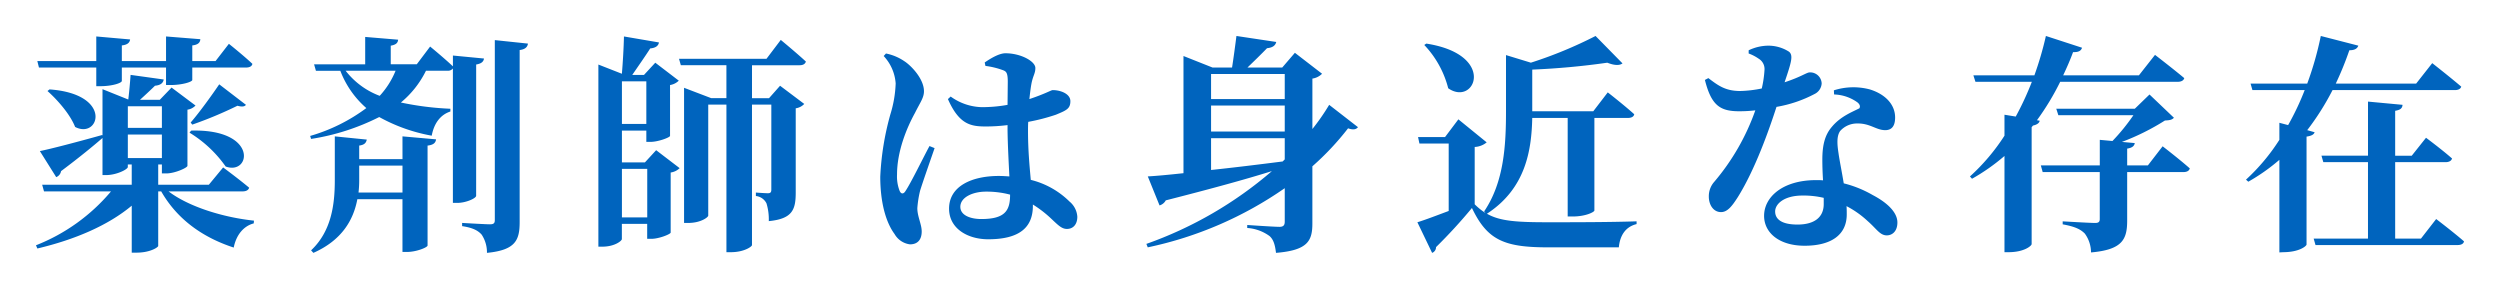 <svg xmlns="http://www.w3.org/2000/svg" xmlns:xlink="http://www.w3.org/1999/xlink" width="521.208" height="60.216" viewBox="0 0 521.208 60.216"><defs><filter id="a" x="0" y="0" width="521.208" height="60.216" filterUnits="userSpaceOnUse"><feOffset dx="2" dy="2" input="SourceAlpha"/><feGaussianBlur stdDeviation="2.5" result="b"/><feFlood flood-color="#fff"/><feComposite operator="in" in2="b"/><feComposite in="SourceGraphic"/></filter></defs><g transform="matrix(1, 0, 0, 1, 0, 0)" filter="url(#a)"><path d="M13.872-34.32v3.888h.864c2.5,0,4.464-.672,4.464-1.1V-34.32h9.216v3.648h.912c2.5,0,4.56-.672,4.56-1.056V-34.32H45.12c.672,0,1.2-.24,1.3-.768-1.824-1.728-4.9-4.176-4.9-4.176l-2.784,3.6H33.888v-3.264c1.248-.144,1.632-.624,1.68-1.3L28.416-40.8v5.136H19.2v-3.264c1.248-.144,1.632-.624,1.728-1.248L13.872-40.8v5.136H1.584L1.92-34.32Zm25.632,3.5c-1.392,2.064-4.08,5.808-5.952,7.968l.336.432A84.314,84.314,0,0,0,43.3-26.352c1.056.288,1.536.144,1.776-.192Zm-6.192,10.08a25.239,25.239,0,0,1,7.536,7.056c5.232,1.92,6.912-7.872-7.2-7.488ZM3.7-29.424c2.112,1.872,4.752,4.9,5.76,7.488C14.5-19.3,17.472-28.8,4.128-29.76Zm16.752,9.072h7.1v4.9h-7.1Zm7.1-5.9v4.512h-7.1v-4.512ZM44.4-8.5c.672,0,1.2-.24,1.344-.768-2.112-1.776-5.424-4.224-5.424-4.224l-2.976,3.6H26.784v-4.224h.768v1.872h.912c1.824,0,4.416-1.2,4.416-1.584V-25.536a2.852,2.852,0,0,0,1.68-.864l-4.992-3.744L27.12-27.6H22.992c1.056-.96,2.3-2.112,3.12-2.928,1.056-.1,1.68-.48,1.824-1.3l-6.912-.96c-.1,1.488-.288,3.6-.48,5.136l-5.376-2.16v9.744l-.048-.192C9.792-18.768,4.464-17.376,2.112-16.9L5.52-11.472A1.609,1.609,0,0,0,6.528-12.72c4.032-3.024,6.816-5.328,8.64-6.912V-11.9h.768c2.16,0,4.512-1.2,4.512-1.68v-.528h.816v4.224H2.592L2.976-8.5H16.944A39.06,39.06,0,0,1,1.3,2.736l.288.672C9.5,1.536,16.368-1.44,21.264-5.52V4.272h1.008c2.832,0,4.464-1.1,4.512-1.392V-8.5h.624c3.216,5.616,8.352,9.5,15.12,11.712C43.056.528,44.64-1.3,46.7-1.824l.048-.576c-6.384-.672-13.584-2.88-17.808-6.1Zm24.144.24a21.758,21.758,0,0,0,.144-2.5v-3.12h9.024v5.616Zm9.168-6.96H68.688v-2.832c1.1-.144,1.44-.576,1.584-1.248L63.6-19.968V-10.8c0,5.088-.72,10.608-4.944,14.592l.48.528C65.088,1.68,67.488-2.544,68.3-6.864h9.408V4.128h.912c2.016,0,4.32-.96,4.32-1.344V-18.048c1.3-.144,1.68-.624,1.776-1.3l-7.008-.624Zm-1.44-18.432a17.237,17.237,0,0,1-3.312,5.232,16.128,16.128,0,0,1-7.1-5.232Zm16.8-1.3c1.152-.192,1.536-.624,1.632-1.248l-6.48-.624v2.256c-1.824-1.728-4.752-4.128-4.752-4.128l-2.784,3.7H75.264V-38.88c1.152-.192,1.488-.624,1.536-1.248L69.936-40.7v5.712H59.28l.384,1.344h5.088a19.508,19.508,0,0,0,5.424,7.776,36.588,36.588,0,0,1-11.712,5.808l.192.624A47.534,47.534,0,0,0,72.864-24a35.335,35.335,0,0,0,10.944,3.888c.48-2.592,1.824-4.368,3.888-5.04v-.576a61.836,61.836,0,0,1-10.32-1.3,20.023,20.023,0,0,0,5.232-6.624H87.12a1.269,1.269,0,0,0,1.1-.48V-6.1h.912c1.824,0,3.936-.96,3.936-1.488Zm3.888-5.088V-2.5c0,.624-.24.864-1.008.864-1.008,0-5.808-.288-5.808-.288v.672c2.3.336,3.36.96,4.08,1.776a6.714,6.714,0,0,1,1.1,3.792c6-.576,6.816-2.688,6.816-6.432V-37.968c1.152-.144,1.632-.624,1.728-1.344Zm26.5,36.96V-13.2h5.28V-3.072Zm5.088-28.368v8.88h-5.088v-8.88Zm-.288,16.9h-4.8v-6.624h5.088v2.352h.864c1.584,0,4.032-.912,4.08-1.248V-30.672a3.368,3.368,0,0,0,1.824-.912l-4.9-3.744-2.352,2.544h-2.448c1.152-1.68,2.736-3.936,3.744-5.52,1.056-.1,1.68-.48,1.824-1.248l-7.3-1.248c-.048,2.3-.24,5.568-.432,7.776l-4.9-1.92V3.024h.864c2.5,0,4.032-1.2,4.032-1.584V-1.728h5.28v3.12h.864c1.584,0,3.984-.96,4.032-1.3V-12.432a3.367,3.367,0,0,0,1.872-.912l-4.9-3.744ZM160.512-34.8c.672,0,1.152-.24,1.3-.768-1.968-1.824-5.232-4.512-5.232-4.512L153.6-36.144H135.36l.384,1.344h9.5v6.864H142.08l-5.664-2.16V-1.92h.864c2.64,0,4.176-1.2,4.176-1.536V-26.592h3.792V4.176h.96c2.688,0,4.368-1.152,4.368-1.488v-29.28h4.032V-8.88c0,.528-.144.768-.72.768-.624,0-2.5-.144-2.5-.144v.72A2.787,2.787,0,0,1,153.6-6a11.428,11.428,0,0,1,.48,3.7c4.992-.48,5.616-2.448,5.616-6v-17.52a3.02,3.02,0,0,0,1.776-.912l-5.04-3.792-2.3,2.592h-3.552V-34.8Zm27.072,16.848c-1.3,2.4-3.84,7.632-4.992,9.36-.432.72-.96.672-1.248-.048a8.267,8.267,0,0,1-.528-3.36c0-4.8,1.968-9.648,3.744-12.864,1.1-2.208,1.872-3.168,1.872-4.512,0-2.592-2.688-5.376-4.128-6.288a10.389,10.389,0,0,0-3.792-1.584l-.48.528a9.311,9.311,0,0,1,2.5,5.712,24.452,24.452,0,0,1-1.1,6.432,57.474,57.474,0,0,0-2.112,13.008c0,5.472,1.2,9.552,2.976,11.952a4.324,4.324,0,0,0,3.216,2.16c1.584,0,2.448-.96,2.448-2.688,0-1.488-.912-3.12-.912-4.848a22.191,22.191,0,0,1,.576-3.648c.528-1.728,2.112-6.24,3.024-8.88Zm16.8,10.224c0,3.312-1.152,4.992-6,4.992-2.256,0-4.368-.768-4.368-2.544,0-2.016,2.64-3.168,5.328-3.168a19.084,19.084,0,0,1,5.04.624Zm-5.136-26.928a16.489,16.489,0,0,1,3.456.816c.816.288,1.2.432,1.2,2.5l-.048,4.8a29.82,29.82,0,0,1-5.376.48A11.516,11.516,0,0,1,192-28.272l-.576.528c2.352,5.328,4.8,5.712,7.92,5.712a36.755,36.755,0,0,0,4.512-.288v1.152c.048,3.168.24,6.72.384,9.552-.72-.048-1.44-.1-2.208-.1-5.52,0-10.368,2.064-10.368,6.816,0,4.128,3.84,6.384,8.16,6.384,6.432,0,9.312-2.4,9.312-6.96V-5.76a23.733,23.733,0,0,1,3.7,2.832c1.584,1.488,2.3,2.256,3.408,2.256,1.3,0,2.16-.96,2.16-2.544a4.464,4.464,0,0,0-1.632-3.168A17.365,17.365,0,0,0,208.7-10.9c-.24-2.736-.576-6.1-.576-10.176,0-.624,0-1.3.048-1.92a40.864,40.864,0,0,0,5.76-1.488c2.208-.912,3.024-1.248,3.024-2.832,0-1.488-1.968-2.3-3.7-2.3-.288,0-1.536.768-4.848,1.872.144-1.344.288-2.448.432-3.216.336-1.728.816-2.112.816-3.264,0-1.392-3.024-3.072-6.24-3.072-1.3,0-3.072,1.056-4.32,1.92Zm47.04,15.072h15.36v4.416l-.432.432c-5.28.672-10.416,1.3-14.928,1.776Zm15.36-13.392v5.232h-15.36v-5.232ZM246.288-26.4h15.36v5.424h-15.36Zm24.624-.144a45.554,45.554,0,0,1-3.5,5.04V-32.016a3.574,3.574,0,0,0,2.016-1.008l-5.664-4.368-2.64,3.072h-7.248c1.248-1.2,2.976-2.88,4.08-4.032,1.056-.1,1.728-.48,1.92-1.3l-8.3-1.248c-.24,1.92-.624,4.752-.912,6.576h-4.08l-6.048-2.4v24.432c-3.12.336-5.712.576-7.44.672l2.448,6.048a2.156,2.156,0,0,0,1.3-1.056c9.408-2.4,16.608-4.368,22.128-6.1A81.911,81.911,0,0,1,232.8,2.448l.288.72a78.048,78.048,0,0,0,28.56-12.336v6.96c0,.72-.24,1.1-1.1,1.1-1.1,0-6.72-.384-6.72-.384v.624A8.86,8.86,0,0,1,258.48.816c.864.768,1.152,1.92,1.344,3.5,6.624-.528,7.584-2.5,7.584-6.144v-11.9a56.843,56.843,0,0,0,7.44-7.92c1.1.384,1.68.24,2.064-.24Zm19.824-12.48A20.447,20.447,0,0,1,295.728-30c5.568,3.888,10.224-7.008-4.56-9.312Zm29.9,15.216V-3.264h1.008c2.832,0,4.56-.96,4.56-1.248v-19.3h7.008c.672,0,1.2-.24,1.3-.768-2.064-1.872-5.52-4.56-5.52-4.56L325.968-25.2h-12.72v-8.688a155.283,155.283,0,0,0,15.648-1.44c1.44.576,2.544.624,3.168.144L326.448-40.9a88.63,88.63,0,0,1-13.488,5.568l-5.184-1.584v11.664c0,7.008-.384,14.784-4.56,20.928l.288.336a12.969,12.969,0,0,1-2.256-1.824V-17.76a4.237,4.237,0,0,0,2.5-.96l-5.9-4.8-2.784,3.7H289.44l.288,1.344h6.1V-4.416c-2.448.912-4.8,1.824-6.528,2.352l3.072,6.384a1.26,1.26,0,0,0,.816-1.2,107.273,107.273,0,0,0,7.488-8.16c3.216,6.768,6.816,8.208,15.888,8.208H331.3c.24-2.592,1.488-4.32,3.7-4.848v-.576c-5.9.192-13.152.192-18.48.192-6.624,0-10.032-.24-12.72-1.776C312-9.168,313.1-17.28,313.248-23.808Zm37.728-13.44a9.021,9.021,0,0,1,2.112,1.1,2.506,2.506,0,0,1,1.2,2.208,22.726,22.726,0,0,1-.576,3.984,24.575,24.575,0,0,1-4.512.528c-3.072,0-4.608-1.152-6.624-2.688l-.72.384c1.344,5.328,3.168,6.528,7.152,6.528a27.847,27.847,0,0,0,3.36-.192,47.214,47.214,0,0,1-8.544,14.88,4.519,4.519,0,0,0-1.152,3.12c0,1.632.912,3.216,2.544,3.216,1.344,0,2.3-1.248,3.5-3.12,3.6-5.76,6.48-13.92,8.064-18.816A26.48,26.48,0,0,0,372.1-28.8a2.614,2.614,0,0,0,1.488-2.208,2.4,2.4,0,0,0-2.5-2.3c-.624,0-1.728.912-5.232,2.064,1.392-4.128,1.872-5.616.912-6.384a8,8,0,0,0-4.512-1.248,9.662,9.662,0,0,0-3.888.96ZM374.016-5.856c0,2.736-1.92,4.272-5.472,4.272-3.36,0-4.656-1.152-4.656-2.736,0-1.536,1.824-3.312,5.712-3.312a18.318,18.318,0,0,1,4.416.48Zm2.16-22.848a8.782,8.782,0,0,1,4.848,1.632c.48.384.672.816.432,1.248-1.488.768-3.936,1.68-5.76,3.888-1.44,1.68-1.968,3.792-1.968,6.816,0,1.3.048,2.784.144,4.32-.48-.048-.96-.048-1.44-.048-7.008,0-10.848,3.552-10.848,7.44,0,3.552,3.168,6.24,8.448,6.24,5.52,0,8.784-2.256,8.784-6.528,0-.576,0-1.152-.048-1.728a19.964,19.964,0,0,1,4.416,3.12c1.872,1.632,2.544,2.976,3.984,2.976,1.1,0,2.208-.816,2.208-2.688,0-2.112-2.112-4.128-5.136-5.712a23.245,23.245,0,0,0-6.048-2.448c-.432-2.592-.912-4.944-1.1-6.336-.288-1.872-.384-3.5.336-4.56a4.694,4.694,0,0,1,3.6-1.584c2.64-.048,3.936,1.392,5.808,1.392,1.536,0,2.064-1.1,2.064-2.64,0-2.688-2.016-4.848-5.28-5.856a13.356,13.356,0,0,0-7.488.192Zm71.616-2.64c.72,0,1.248-.24,1.392-.768-2.352-1.968-6.1-4.848-6.1-4.848l-3.36,4.272H423.936c.768-1.632,1.488-3.264,2.064-4.848,1.248.048,1.68-.336,1.872-.912L420.336-40.9a70.2,70.2,0,0,1-2.4,8.208h-12.72l.432,1.344h11.76a61.685,61.685,0,0,1-3.36,7.248L411.7-24.48v4.368a42.444,42.444,0,0,1-7.2,8.5l.432.48a41.475,41.475,0,0,0,6.768-4.752V4.176h.864c3.216,0,4.752-1.3,4.8-1.68V-21.888l.288-.336c.864-.192,1.3-.528,1.392-1.008l-.576-.1a54,54,0,0,0,4.848-8.016ZM441.6-13.92h-4.32v-3.5c1.008-.144,1.488-.528,1.584-1.152l-2.688-.24a48.861,48.861,0,0,0,8.976-4.464c1.008-.048,1.488-.144,1.872-.576L441.936-28.7l-3.072,2.976H422.5l.432,1.344h15.648a41.955,41.955,0,0,1-4.368,5.376l-2.64-.24v5.328H419.28l.384,1.392h11.9v9.792c0,.576-.24.816-.96.816-1.1,0-6.768-.336-6.768-.336v.624c2.64.48,3.744,1.056,4.608,1.92a6.714,6.714,0,0,1,1.3,3.936c6.576-.576,7.536-2.736,7.536-6.672v-10.08h11.712c.72,0,1.2-.24,1.344-.768-2.112-1.872-5.664-4.608-5.664-4.608Zm33.216-7.344a53.947,53.947,0,0,0,5.28-8.352h25.488c.72,0,1.2-.24,1.344-.72-2.3-1.968-6.048-4.9-6.048-4.9l-3.36,4.272H480.768a68.441,68.441,0,0,0,2.832-6.96c1.248,0,1.68-.432,1.872-.96L477.648-40.9a68.3,68.3,0,0,1-2.832,9.936H463.008l.384,1.344h10.9a56.043,56.043,0,0,1-3.456,7.3l-1.824-.48v3.552a41.513,41.513,0,0,1-6.96,8.3l.48.432a40.075,40.075,0,0,0,6.48-4.56v19.3l.816-.048c3.216,0,4.752-1.2,4.848-1.584V-19.92c1.008-.144,1.536-.432,1.68-.912ZM498.528,1.344h-5.376V-14.592h10.512c.672,0,1.2-.24,1.344-.768-2.064-1.824-5.424-4.32-5.424-4.32l-2.976,3.744h-3.456V-25.3c1.152-.192,1.488-.576,1.536-1.248l-7.2-.672v11.28h-9.7l.384,1.344h9.312V1.344H476.16l.384,1.344H506.16c.72,0,1.248-.24,1.344-.768C505.3,0,501.7-2.736,501.7-2.736Z" transform="translate(4.2 46.4)" fill="#0064be"/></g></svg>